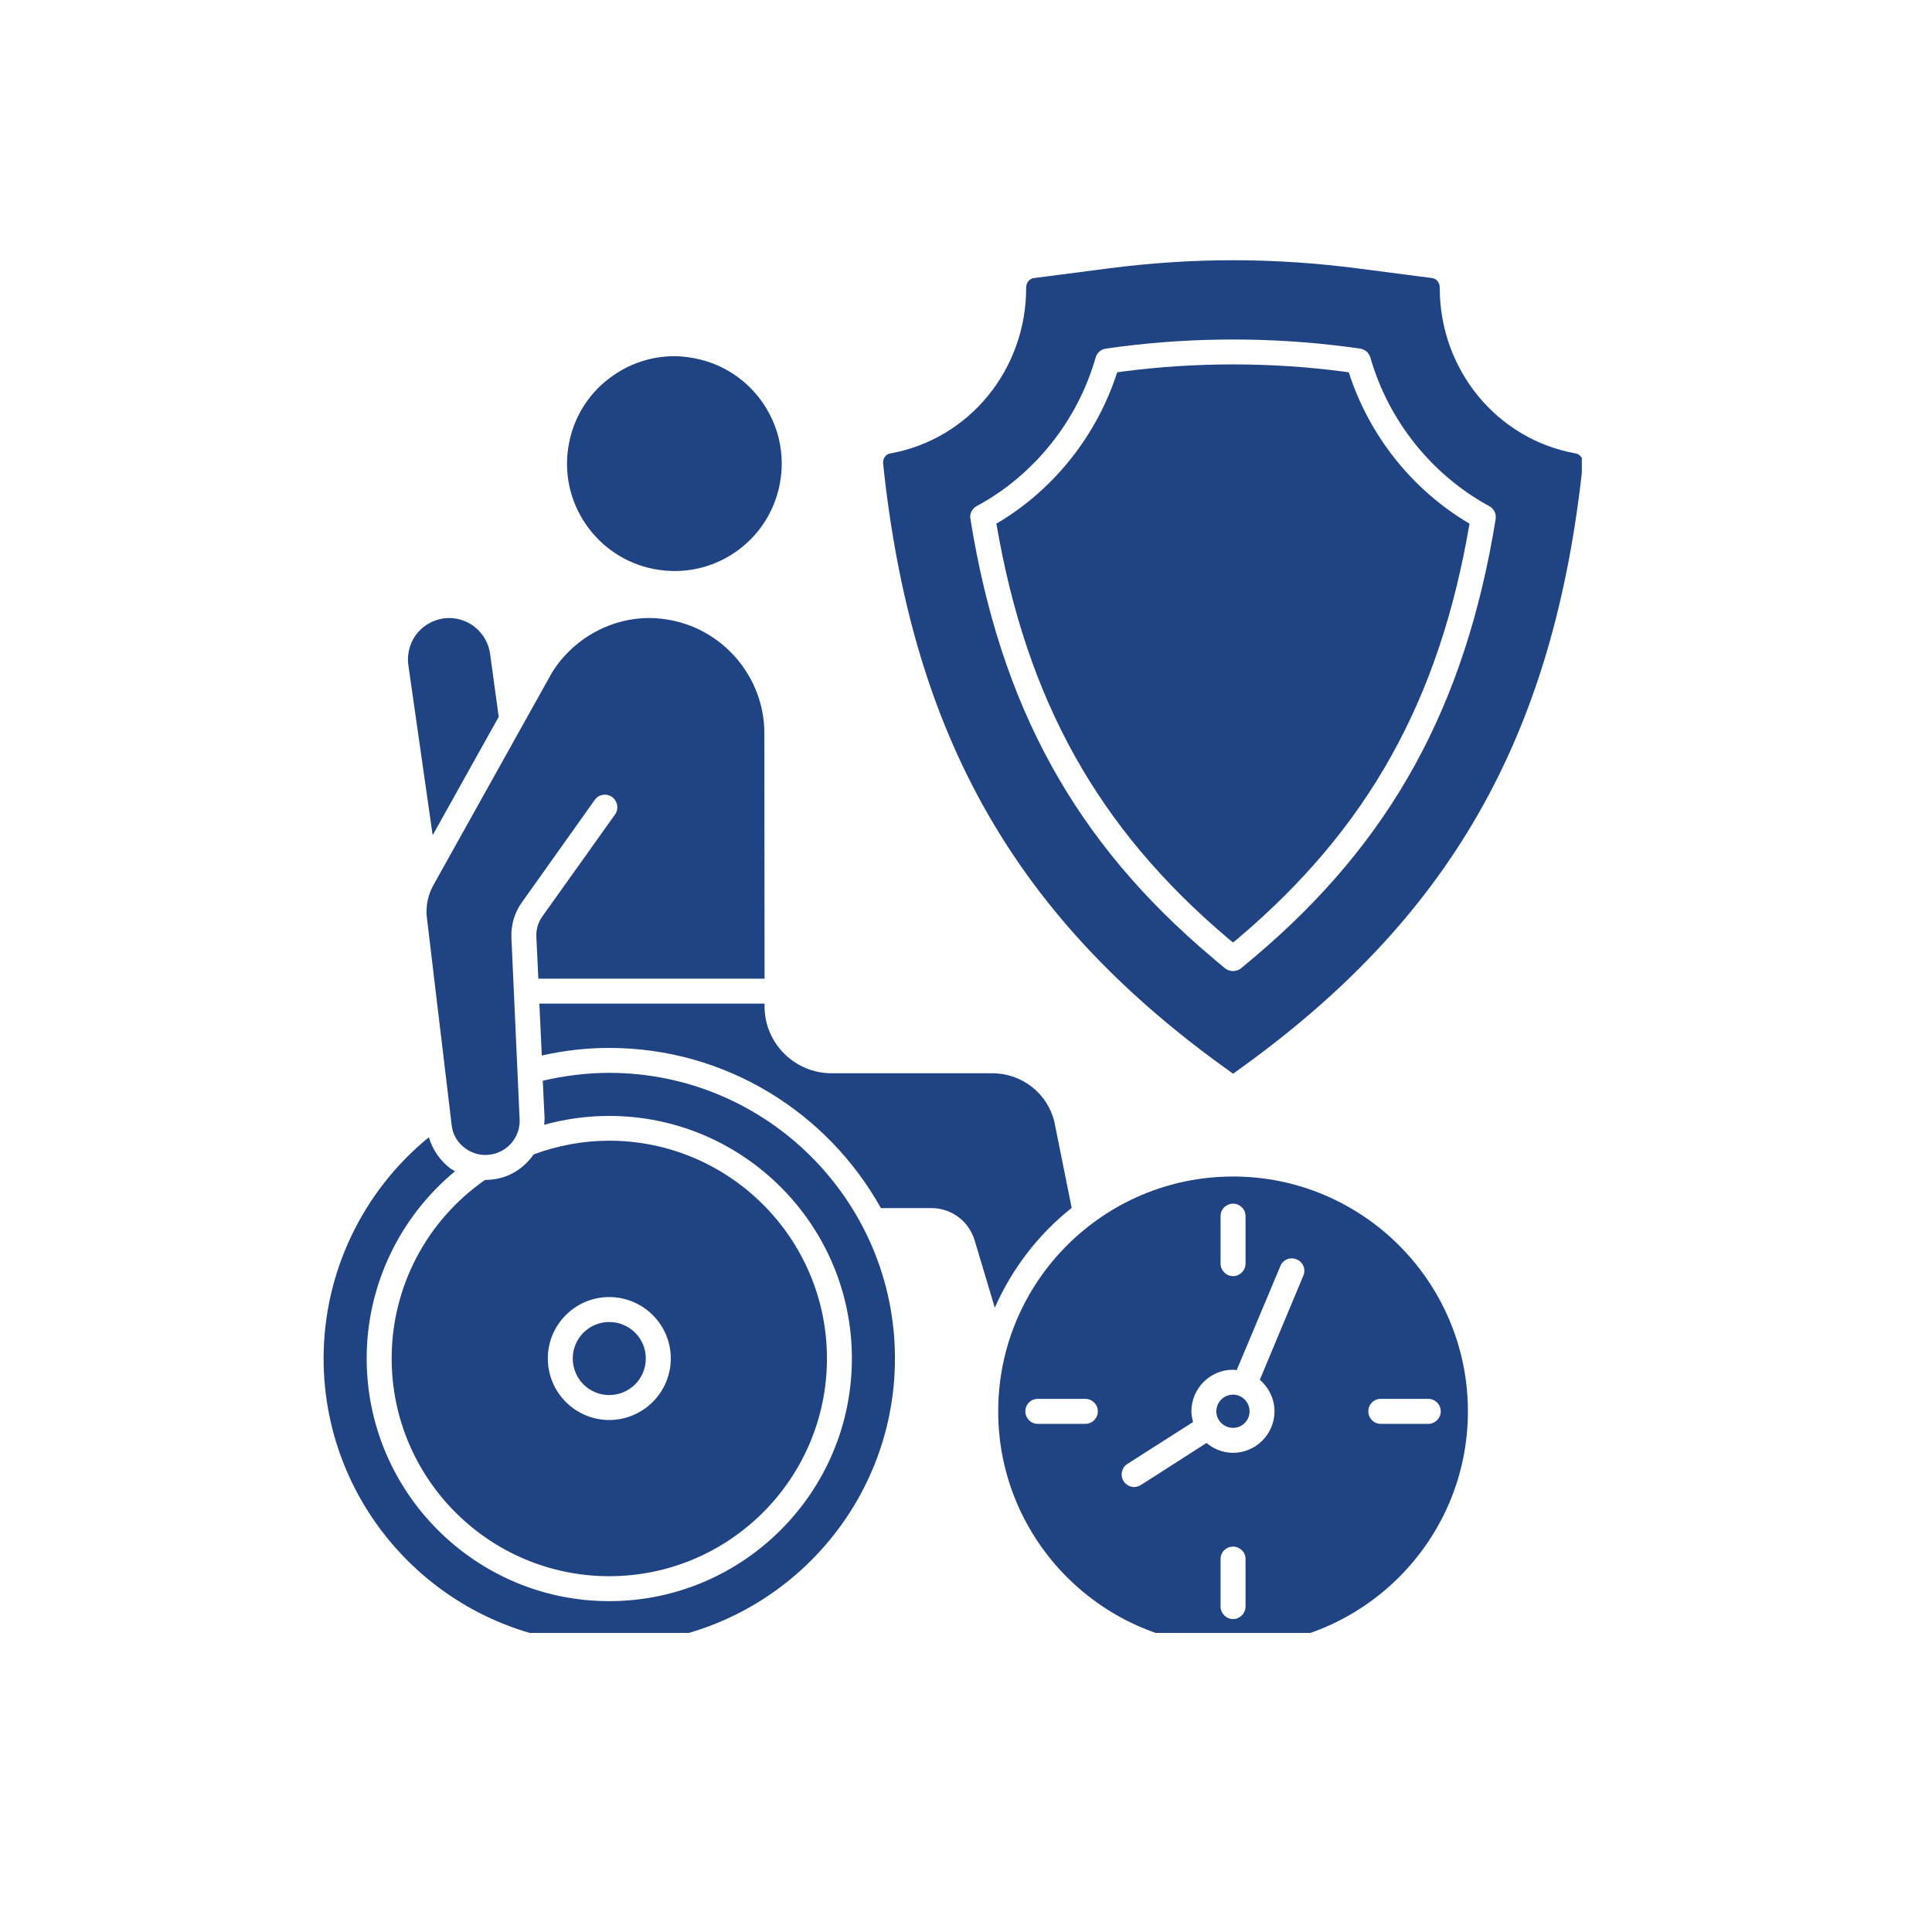 <svg xmlns="http://www.w3.org/2000/svg" xmlns:xlink="http://www.w3.org/1999/xlink" width="50" zoomAndPan="magnify" viewBox="0 0 37.5 37.5" height="50" preserveAspectRatio="xMidYMid meet" version="1.0"><defs><clipPath id="4327b7472c"><path d="M 17.133 5.051 L 30.703 5.051 L 30.703 20.84 L 17.133 20.84 Z M 17.133 5.051 " clip-rule="nonzero"/></clipPath><clipPath id="82af6e5c9f"><path d="M 6.281 20 L 18 20 L 18 31.695 L 6.281 31.695 Z M 6.281 20 " clip-rule="nonzero"/></clipPath><clipPath id="a46a89a8d6"><path d="M 19.367 22.828 L 28.492 22.828 L 28.492 31.695 L 19.367 31.695 Z M 19.367 22.828 " clip-rule="nonzero"/></clipPath></defs><path fill="#204483" d="M 11.027 8.707 C 11.105 8.156 11.391 7.668 11.836 7.336 C 12.203 7.059 12.637 6.914 13.086 6.914 C 13.184 6.914 13.285 6.922 13.383 6.938 C 14.52 7.098 15.316 8.156 15.152 9.293 C 14.992 10.434 13.938 11.227 12.797 11.062 C 11.66 10.902 10.863 9.844 11.027 8.707 " fill-opacity="1" fill-rule="nonzero"/><path fill="#204483" d="M 26.18 7.227 L 26.07 7.211 C 24.656 7.027 23.211 7.027 21.793 7.211 L 21.684 7.227 C 21.289 8.457 20.445 9.516 19.34 10.164 C 19.926 13.594 21.316 16.082 23.832 18.211 C 23.863 18.238 23.898 18.266 23.934 18.293 C 23.969 18.266 24.004 18.234 24.039 18.207 C 26.551 16.078 27.941 13.594 28.523 10.164 C 27.418 9.516 26.574 8.457 26.18 7.227 " fill-opacity="1" fill-rule="nonzero"/><g clip-path="url(#4327b7472c)"><path fill="#204483" d="M 29.031 10.074 C 28.441 13.711 27 16.336 24.352 18.574 C 24.266 18.648 24.176 18.723 24.086 18.797 C 24.039 18.832 23.988 18.848 23.934 18.848 C 23.879 18.848 23.824 18.832 23.781 18.797 C 23.691 18.723 23.605 18.652 23.52 18.578 C 20.867 16.34 19.422 13.715 18.836 10.074 C 18.816 9.973 18.867 9.871 18.957 9.824 C 20.07 9.223 20.914 8.172 21.266 6.941 C 21.293 6.848 21.371 6.777 21.469 6.766 L 21.73 6.73 C 23.188 6.543 24.68 6.543 26.133 6.73 L 26.398 6.766 C 26.492 6.777 26.57 6.848 26.598 6.938 C 26.953 8.172 27.793 9.219 28.906 9.824 C 28.996 9.871 29.047 9.973 29.031 10.074 Z M 30.582 8.801 C 29.055 8.527 27.945 7.176 27.945 5.586 C 27.945 5.488 27.887 5.41 27.801 5.398 L 26.332 5.207 C 25.539 5.105 24.73 5.051 23.934 5.051 C 23.133 5.051 22.328 5.105 21.535 5.207 L 20.062 5.398 C 19.98 5.41 19.918 5.488 19.918 5.586 C 19.918 7.176 18.809 8.527 17.281 8.801 C 17.191 8.816 17.133 8.902 17.141 8.996 C 17.699 14.312 19.734 17.867 23.934 20.84 C 28.133 17.867 30.164 14.312 30.723 8.996 C 30.734 8.902 30.672 8.816 30.582 8.801 " fill-opacity="1" fill-rule="nonzero"/></g><g clip-path="url(#82af6e5c9f)"><path fill="#204483" d="M 11.824 20.824 C 11.391 20.824 10.957 20.879 10.535 20.977 L 10.57 21.703 C 10.57 21.746 10.566 21.789 10.562 21.832 C 10.973 21.719 11.395 21.66 11.824 21.66 C 14.422 21.66 16.535 23.773 16.535 26.367 C 16.535 28.965 14.422 31.078 11.824 31.078 C 9.23 31.078 7.117 28.965 7.117 26.367 C 7.117 24.953 7.754 23.625 8.832 22.734 C 8.805 22.719 8.773 22.699 8.742 22.68 C 8.539 22.527 8.395 22.312 8.324 22.074 C 7.039 23.121 6.281 24.699 6.281 26.367 C 6.281 29.426 8.77 31.914 11.824 31.914 C 14.883 31.914 17.371 29.426 17.371 26.367 C 17.371 23.312 14.883 20.824 11.824 20.824 " fill-opacity="1" fill-rule="nonzero"/></g><path fill="#204483" d="M 8.398 16.211 L 9.68 13.914 L 9.512 12.688 C 9.457 12.293 9.117 11.996 8.719 11.996 C 8.488 11.996 8.266 12.098 8.113 12.273 C 7.961 12.449 7.895 12.68 7.926 12.91 L 8.398 16.211 " fill-opacity="1" fill-rule="nonzero"/><path fill="#204483" d="M 20.801 23.445 L 20.465 21.773 C 20.332 21.223 19.836 20.832 19.262 20.832 L 16.141 20.832 C 15.426 20.832 14.84 20.25 14.84 19.535 L 14.84 19.48 L 10.469 19.48 L 10.516 20.488 C 10.941 20.391 11.383 20.34 11.824 20.34 C 14.09 20.34 16.066 21.598 17.098 23.449 L 18.078 23.449 C 18.473 23.449 18.816 23.711 18.922 24.09 L 19.309 25.383 C 19.645 24.621 20.156 23.957 20.801 23.445 " fill-opacity="1" fill-rule="nonzero"/><path fill="#204483" d="M 11.824 27.078 C 12.219 27.078 12.535 26.762 12.535 26.367 C 12.535 25.977 12.219 25.66 11.824 25.66 C 11.434 25.66 11.117 25.977 11.117 26.367 C 11.117 26.762 11.434 27.078 11.824 27.078 " fill-opacity="1" fill-rule="nonzero"/><path fill="#204483" d="M 11.824 25.176 C 12.484 25.176 13.02 25.711 13.02 26.367 C 13.02 27.027 12.484 27.562 11.824 27.562 C 11.168 27.562 10.633 27.027 10.633 26.367 C 10.633 25.711 11.168 25.176 11.824 25.176 Z M 9.633 22.883 C 9.562 22.895 9.496 22.902 9.426 22.902 C 9.422 22.902 9.418 22.902 9.414 22.902 C 8.277 23.695 7.602 24.984 7.602 26.367 C 7.602 28.699 9.496 30.594 11.824 30.594 C 14.156 30.594 16.051 28.699 16.051 26.367 C 16.051 24.039 14.156 22.141 11.824 22.141 C 11.32 22.141 10.828 22.234 10.359 22.406 C 10.191 22.648 9.938 22.828 9.633 22.883 " fill-opacity="1" fill-rule="nonzero"/><path fill="#204483" d="M 8.285 17.805 L 8.766 21.832 C 8.785 22.02 8.879 22.18 9.031 22.289 C 9.18 22.398 9.363 22.441 9.543 22.406 C 9.867 22.348 10.102 22.055 10.086 21.727 L 9.926 18.195 C 9.918 17.953 9.988 17.711 10.129 17.516 L 11.543 15.527 C 11.621 15.418 11.77 15.391 11.879 15.469 C 11.988 15.547 12.016 15.699 11.938 15.809 L 10.523 17.793 C 10.445 17.902 10.406 18.039 10.41 18.172 L 10.449 18.996 L 14.84 18.996 L 14.836 14.223 C 14.832 13.121 14.008 12.176 12.918 12.02 C 12.812 12.004 12.707 11.996 12.602 11.996 C 11.816 11.996 11.078 12.43 10.684 13.105 C 10.684 13.109 10.684 13.109 10.684 13.109 L 8.41 17.184 C 8.305 17.375 8.262 17.59 8.285 17.805 " fill-opacity="1" fill-rule="nonzero"/><g clip-path="url(#a46a89a8d6)"><path fill="#204483" d="M 27.723 27.637 L 26.801 27.637 C 26.664 27.637 26.559 27.527 26.559 27.395 C 26.559 27.258 26.664 27.152 26.801 27.152 L 27.723 27.152 C 27.855 27.152 27.965 27.258 27.965 27.395 C 27.965 27.527 27.855 27.637 27.723 27.637 Z M 25.297 24.762 L 24.453 26.781 C 24.625 26.93 24.738 27.148 24.738 27.395 C 24.738 27.836 24.375 28.199 23.934 28.199 C 23.734 28.199 23.559 28.125 23.418 28.008 L 22.145 28.824 C 22.102 28.848 22.059 28.863 22.012 28.863 C 21.934 28.863 21.855 28.82 21.809 28.75 C 21.738 28.637 21.77 28.488 21.883 28.414 L 23.156 27.602 C 23.141 27.535 23.125 27.465 23.125 27.395 C 23.125 26.949 23.488 26.586 23.934 26.586 C 23.957 26.586 23.98 26.594 24.004 26.594 L 24.852 24.574 C 24.902 24.449 25.043 24.391 25.168 24.445 C 25.293 24.496 25.352 24.637 25.297 24.762 Z M 24.176 31.184 C 24.176 31.316 24.066 31.426 23.934 31.426 C 23.801 31.426 23.691 31.316 23.691 31.184 L 23.691 30.258 C 23.691 30.125 23.801 30.02 23.934 30.02 C 24.066 30.02 24.176 30.125 24.176 30.258 Z M 21.066 27.637 L 20.145 27.637 C 20.008 27.637 19.902 27.527 19.902 27.395 C 19.902 27.258 20.008 27.152 20.145 27.152 L 21.066 27.152 C 21.199 27.152 21.309 27.258 21.309 27.395 C 21.309 27.527 21.199 27.637 21.066 27.637 Z M 23.691 23.605 C 23.691 23.469 23.801 23.363 23.934 23.363 C 24.066 23.363 24.176 23.469 24.176 23.605 L 24.176 24.527 C 24.176 24.66 24.066 24.77 23.934 24.77 C 23.801 24.77 23.691 24.66 23.691 24.527 Z M 23.934 22.836 C 21.418 22.836 19.375 24.879 19.375 27.395 C 19.375 29.906 21.418 31.949 23.934 31.949 C 26.445 31.949 28.492 29.906 28.492 27.395 C 28.492 24.879 26.445 22.836 23.934 22.836 " fill-opacity="1" fill-rule="nonzero"/></g><path fill="#204483" d="M 23.934 27.07 C 23.754 27.07 23.609 27.215 23.609 27.395 C 23.609 27.57 23.754 27.715 23.934 27.715 C 24.109 27.715 24.254 27.57 24.254 27.395 C 24.254 27.215 24.109 27.07 23.934 27.07 " fill-opacity="1" fill-rule="nonzero"/></svg>